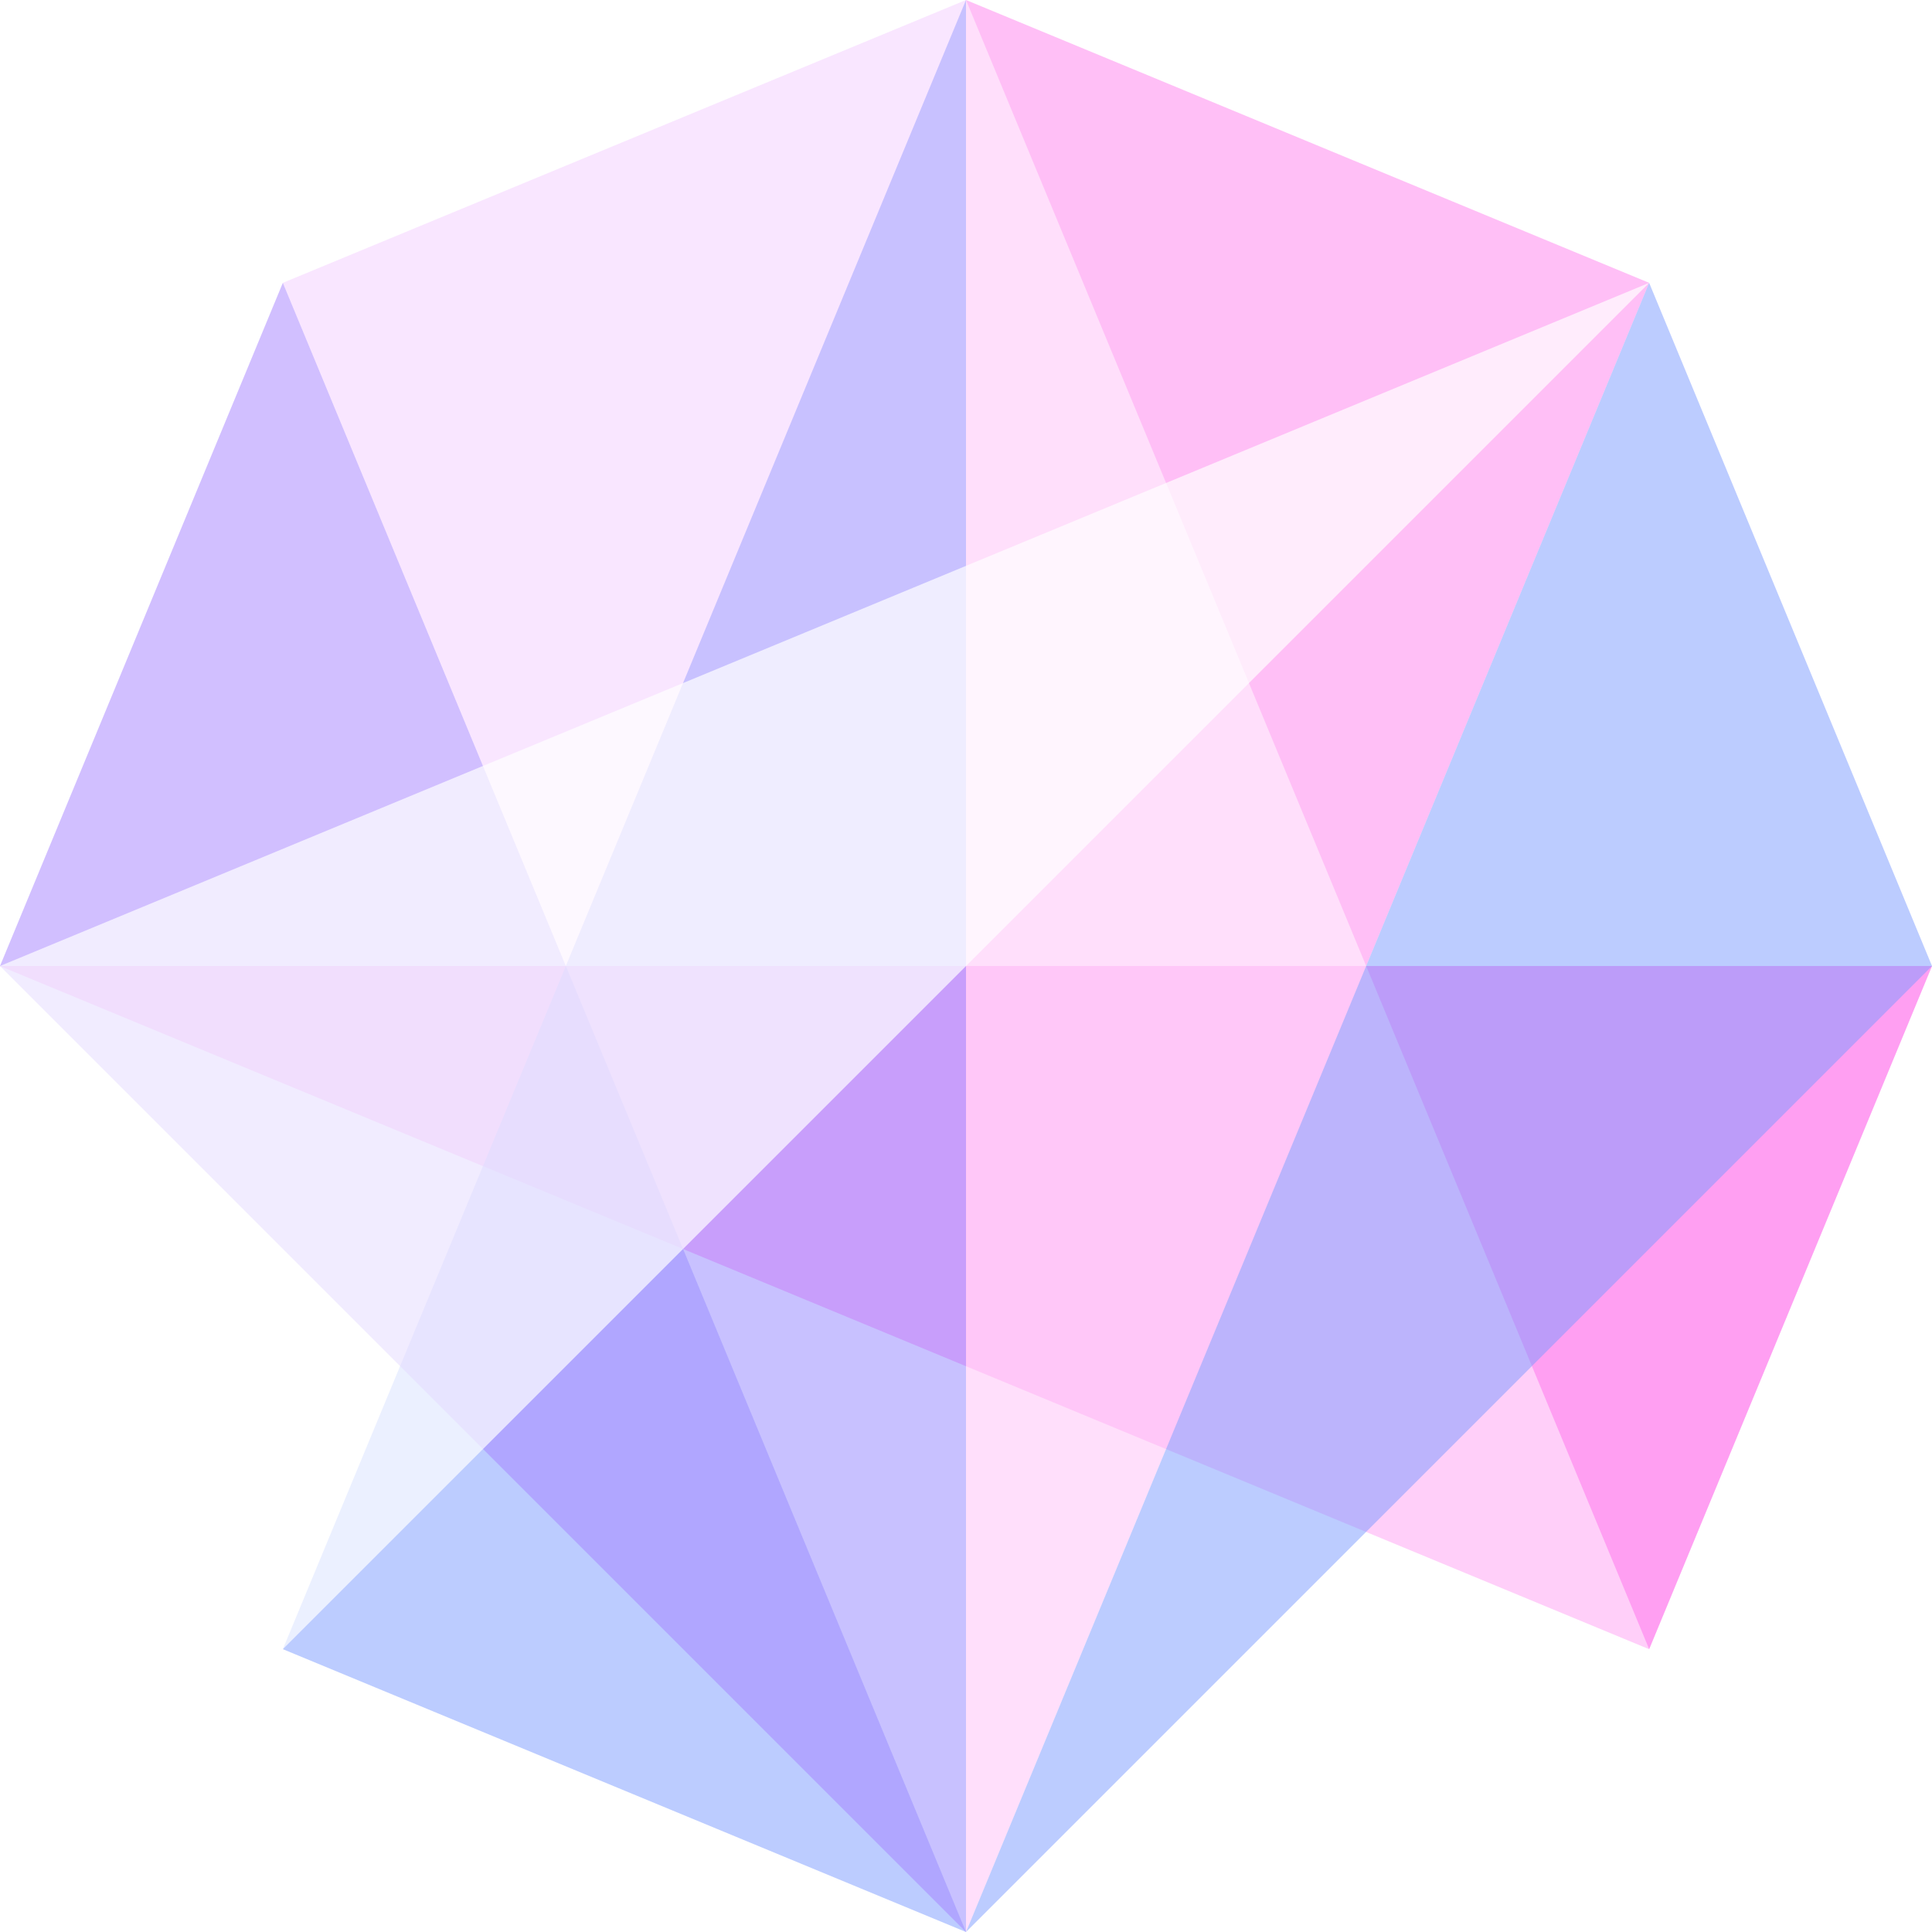 <svg width="480" height="480" viewBox="0 0 480 480" fill="none" xmlns="http://www.w3.org/2000/svg">
<g clip-path="url(#clip0_1056_2147)">
<g filter="url(#filter0_i_1056_2147)">
<path d="M409.728 409.728L240 480L70.272 409.728L-4.10083e-05 240L70.272 70.272L240 -2.00268e-05L409.728 70.272L480 240L409.728 409.728Z" fill="white"/>
</g>
<path opacity="0.5" d="M-3.79366e-05 240.002L409.728 409.73L480 240.002L-3.79366e-05 240.002Z" fill="#FF80EE"/>
<path opacity="0.5" d="M-3.79366e-05 240.002L409.728 409.73L480 240.002L-3.79366e-05 240.002Z" fill="#FF80EE"/>
<path opacity="0.5" d="M240 -3.05176e-05L240 480L70.272 409.728L240 -3.05176e-05Z" fill="#7B9AFF"/>
<path opacity="0.27" d="M70.272 70.272L240 -2.30985e-05L240 480L70.272 70.272Z" fill="#E9A5FF"/>
<path opacity="0.5" d="M240.002 480L240.002 -3.05176e-05L409.73 70.272L240.002 480Z" fill="#FF80EE"/>
<path opacity="0.5" d="M240.002 480L409.73 409.728L240.002 -2.30985e-05L240.002 240L240.002 480Z" fill="white"/>
<path opacity="0.5" d="M480 240.001L409.728 70.273L240 480.001L480 240.001Z" fill="#7B9AFF"/>
<path opacity="0.5" d="M-1.52588e-05 240.001L70.272 70.273L240 480.001L-1.52588e-05 240.001Z" fill="#A480FF"/>
<path opacity="0.7" d="M0.002 240.002L70.274 409.73L409.73 70.274L0.002 240.002Z" fill="white"/>
</g>
<defs>
<filter id="filter0_i_1056_2147" x="0" y="0" width="480" height="480" filterUnits="userSpaceOnUse" color-interpolation-filters="sRGB">
<feFlood flood-opacity="0" result="BackgroundImageFix"/>
<feBlend mode="normal" in="SourceGraphic" in2="BackgroundImageFix" result="shape"/>
<feColorMatrix in="SourceAlpha" type="matrix" values="0 0 0 0 0 0 0 0 0 0 0 0 0 0 0 0 0 0 127 0" result="hardAlpha"/>
<feOffset/>
<feGaussianBlur stdDeviation="36"/>
<feComposite in2="hardAlpha" operator="arithmetic" k2="-1" k3="1"/>
<feColorMatrix type="matrix" values="0 0 0 0 0.137 0 0 0 0 0.157 0 0 0 0 0.267 0 0 0 1 0"/>
<feBlend mode="multiply" in2="shape" result="effect1_innerShadow_1056_2147"/>
</filter>
<clipPath id="clip0_1056_2147">
<rect width="480" height="480" fill="white" transform="matrix(-4.37114e-08 -1 -1 4.37114e-08 480 480)"/>
</clipPath>
</defs>
</svg>
